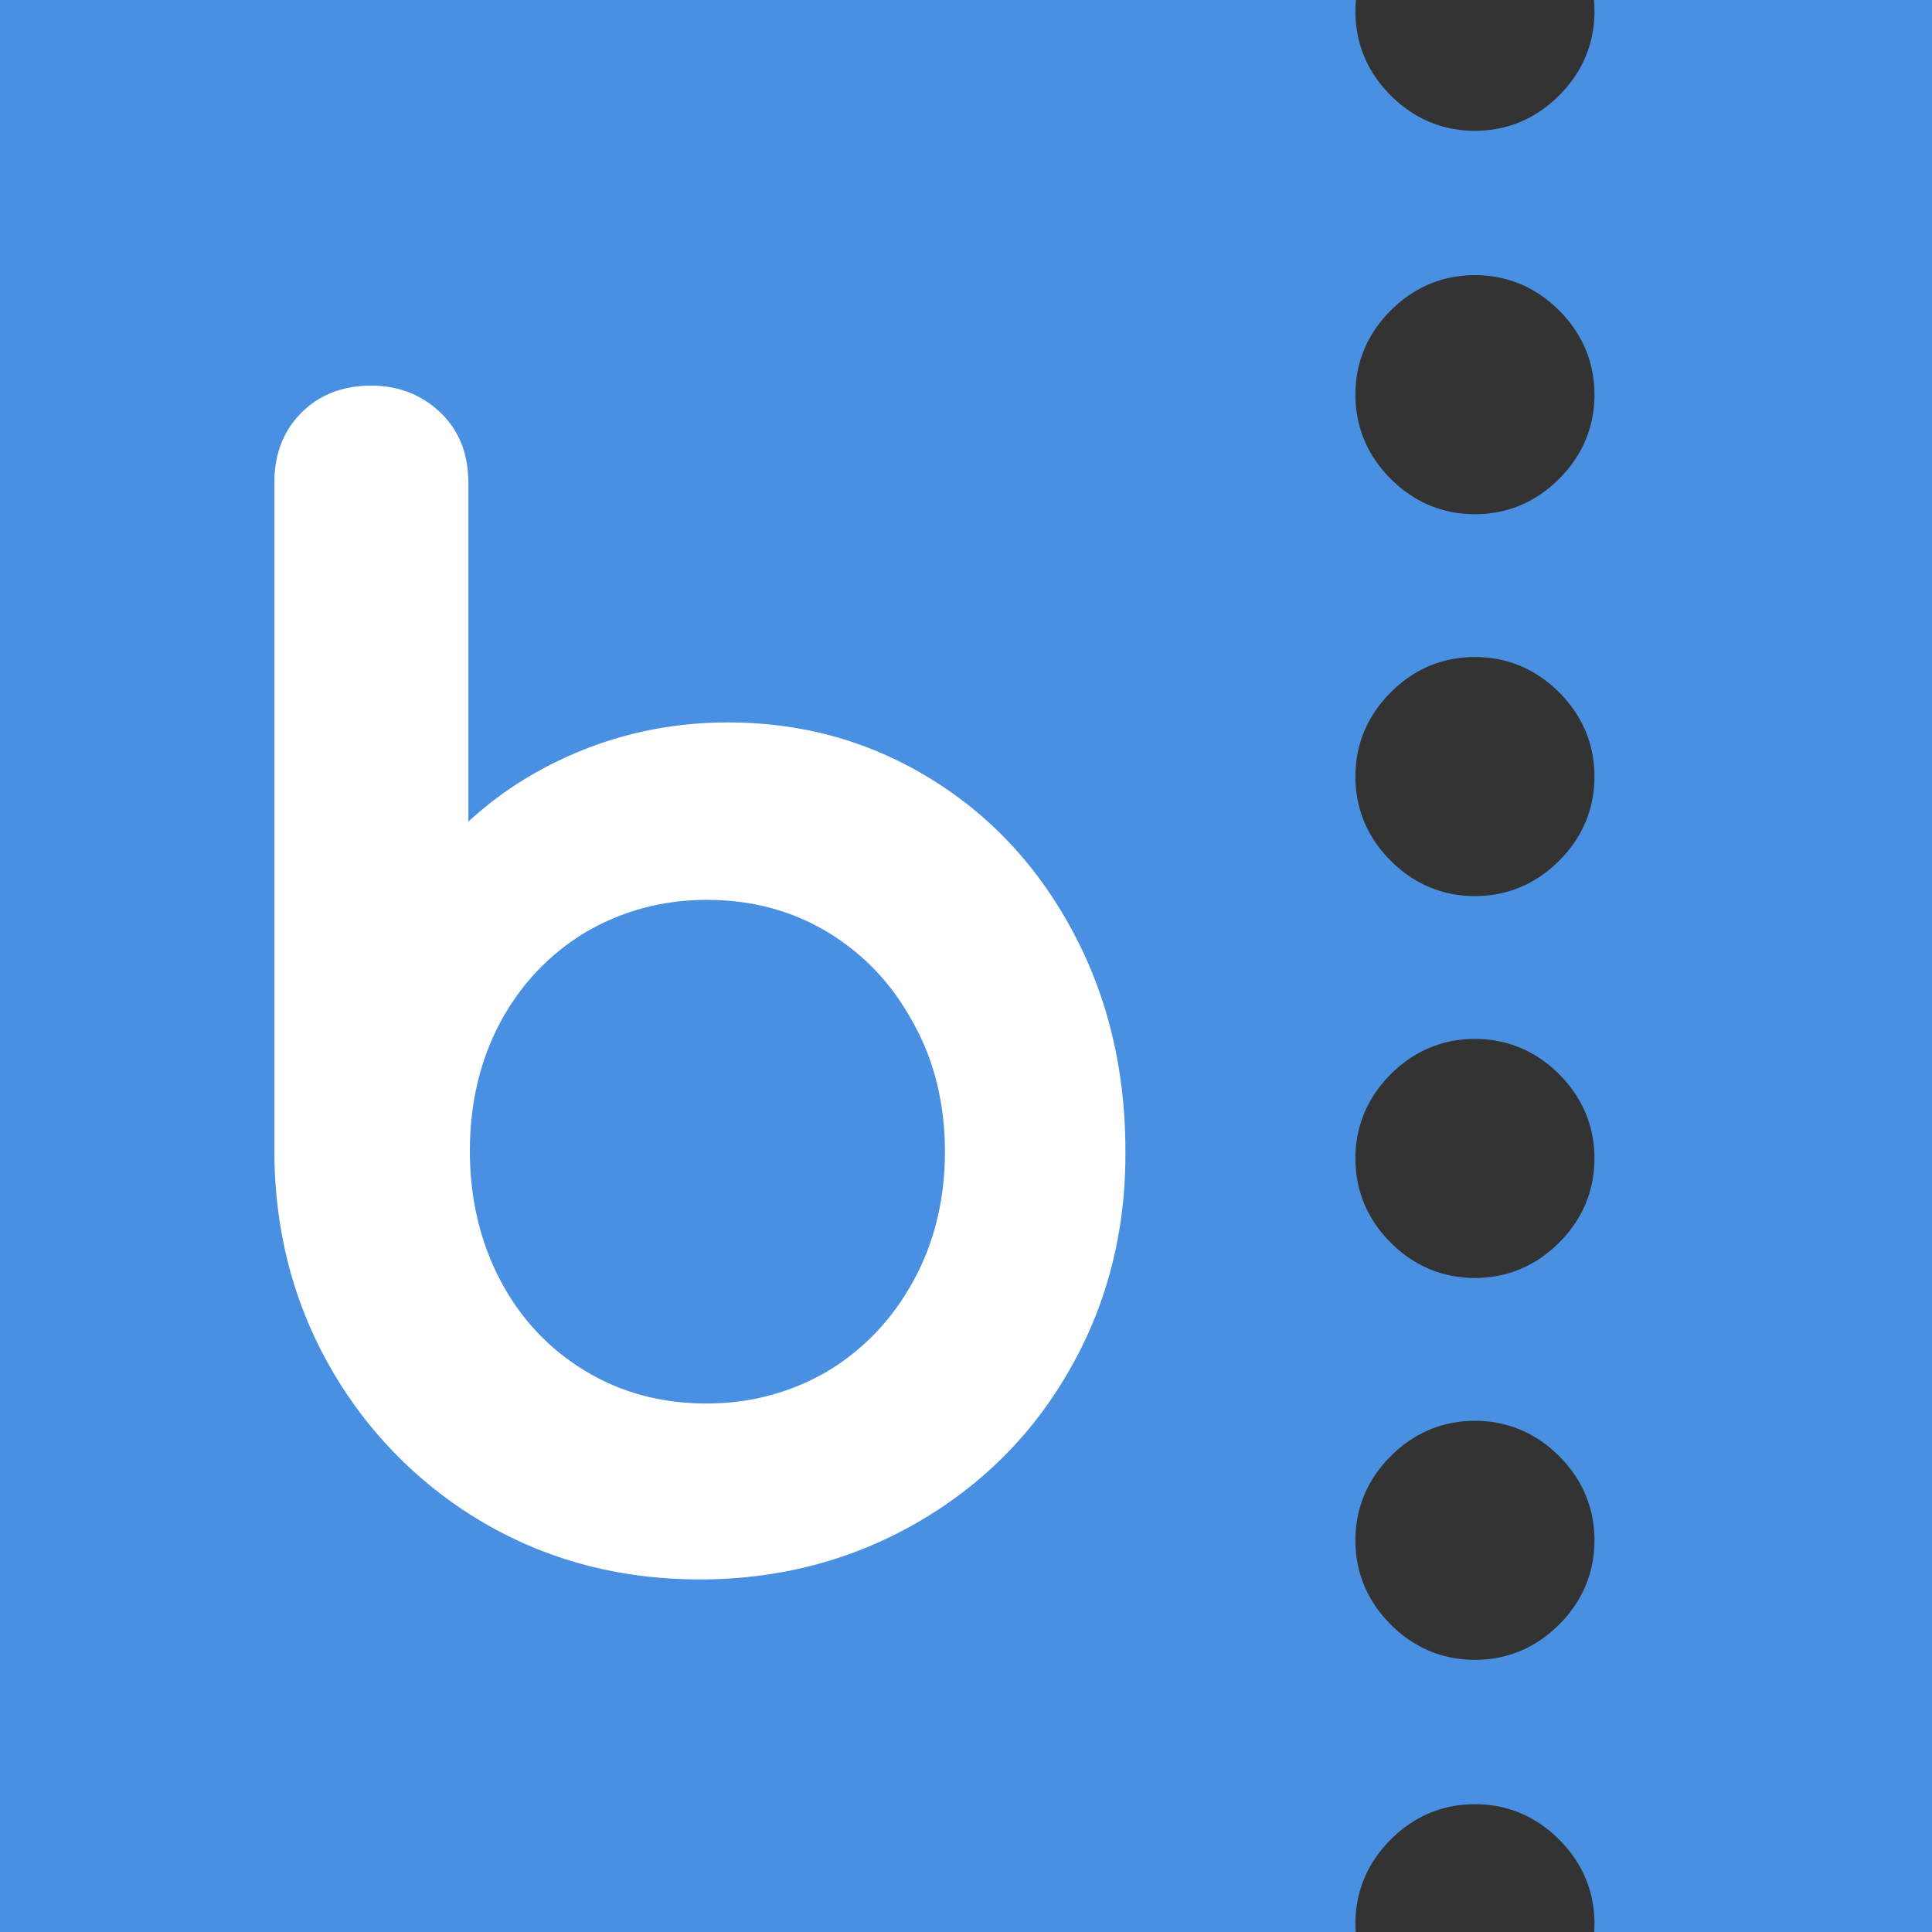<svg width="120" height="120" fill="none" xmlns="http://www.w3.org/2000/svg"><rect width="100%" height="100%" fill="#333333" stroke="none"/><path fill="#fff" d="M10 20h65v80H10z"/><path d="M51.408 57.899c-2.24-1.354-4.762-2.008-7.517-2.008-2.755 0-5.276.7-7.517 2.008-2.242 1.354-4.016 3.222-5.277 5.556-1.26 2.335-1.914 5.043-1.914 8.031 0 2.989.654 5.697 1.914 8.078 1.261 2.382 3.035 4.25 5.277 5.603 2.24 1.354 4.762 2.008 7.517 2.008 2.755 0 5.276-.7 7.517-2.008 2.242-1.354 4.016-3.222 5.323-5.603 1.308-2.381 1.962-5.09 1.962-8.03 0-2.943-.654-5.65-1.962-7.985-1.307-2.428-3.081-4.296-5.323-5.65z" fill="#4A90E2"/><path fill-rule="evenodd" clip-rule="evenodd" d="M91.61 8.125c2.009 0 3.783-.748 5.23-2.195 1.448-1.448 2.195-3.222 2.195-5.23 0-.236-.01-.47-.031-.7H120v120H99.018c.011-.169.017-.341.017-.514 0-2.007-.747-3.782-2.194-5.229-1.448-1.448-3.222-2.195-5.23-2.195-2.008 0-3.782.747-5.23 2.195-1.447 1.447-2.194 3.222-2.194 5.229 0 .173.005.345.016.514H0V0h84.218c-.02.23-.031.464-.031.7 0 2.008.747 3.782 2.194 5.23 1.448 1.447 3.222 2.195 5.23 2.195zm5.23 21.618c-1.447 1.448-3.221 2.195-5.23 2.195-2.007 0-3.781-.747-5.229-2.195-1.447-1.447-2.194-3.222-2.194-5.23 0-2.007.747-3.782 2.194-5.229 1.448-1.447 3.222-2.194 5.23-2.194 2.008 0 3.782.747 5.23 2.194 1.447 1.448 2.194 3.222 2.194 5.23 0 2.007-.747 3.782-2.194 5.23zm-5.23 25.915c2.009 0 3.783-.748 5.23-2.195 1.448-1.447 2.195-3.222 2.195-5.23 0-2.007-.747-3.782-2.194-5.23-1.448-1.447-3.222-2.194-5.23-2.194-2.008 0-3.782.747-5.23 2.195-1.447 1.447-2.194 3.222-2.194 5.23 0 2.007.747 3.782 2.194 5.229 1.448 1.447 3.222 2.195 5.23 2.195zm5.23 21.525c-1.447 1.447-3.221 2.194-5.23 2.194-2.007 0-3.781-.747-5.229-2.194-1.447-1.448-2.194-3.222-2.194-5.23 0-2.008.747-3.782 2.194-5.23 1.448-1.447 3.222-2.194 5.23-2.194 2.008 0 3.782.747 5.23 2.195 1.447 1.447 2.194 3.221 2.194 5.23 0 2.007-.747 3.781-2.194 5.229zm-5.23 25.914c2.009 0 3.783-.747 5.23-2.194 1.448-1.448 2.195-3.222 2.195-5.23 0-2.008-.747-3.782-2.194-5.23-1.448-1.447-3.222-2.194-5.23-2.194-2.008 0-3.782.747-5.23 2.195-1.447 1.447-2.194 3.221-2.194 5.23 0 2.007.747 3.781 2.194 5.229 1.448 1.447 3.222 2.194 5.23 2.194zM66.49 84.981c-2.288 4.062-5.51 7.284-9.572 9.618-4.062 2.335-8.591 3.502-13.447 3.502-4.903 0-9.385-1.167-13.4-3.502a26.145 26.145 0 01-9.526-9.618c-2.335-4.063-3.502-8.592-3.502-13.541V29.977c0-1.775.56-3.222 1.68-4.343 1.121-1.12 2.569-1.68 4.343-1.68 1.681 0 3.129.56 4.296 1.68 1.167 1.12 1.728 2.568 1.728 4.39v21.011a22.583 22.583 0 015.696-3.829c3.222-1.54 6.724-2.334 10.412-2.334 4.623 0 8.825 1.167 12.607 3.502 3.736 2.287 6.724 5.51 8.872 9.572 2.148 4.015 3.222 8.591 3.222 13.494.046 4.95-1.12 9.525-3.409 13.54z" fill="#4A90E2"/></svg>